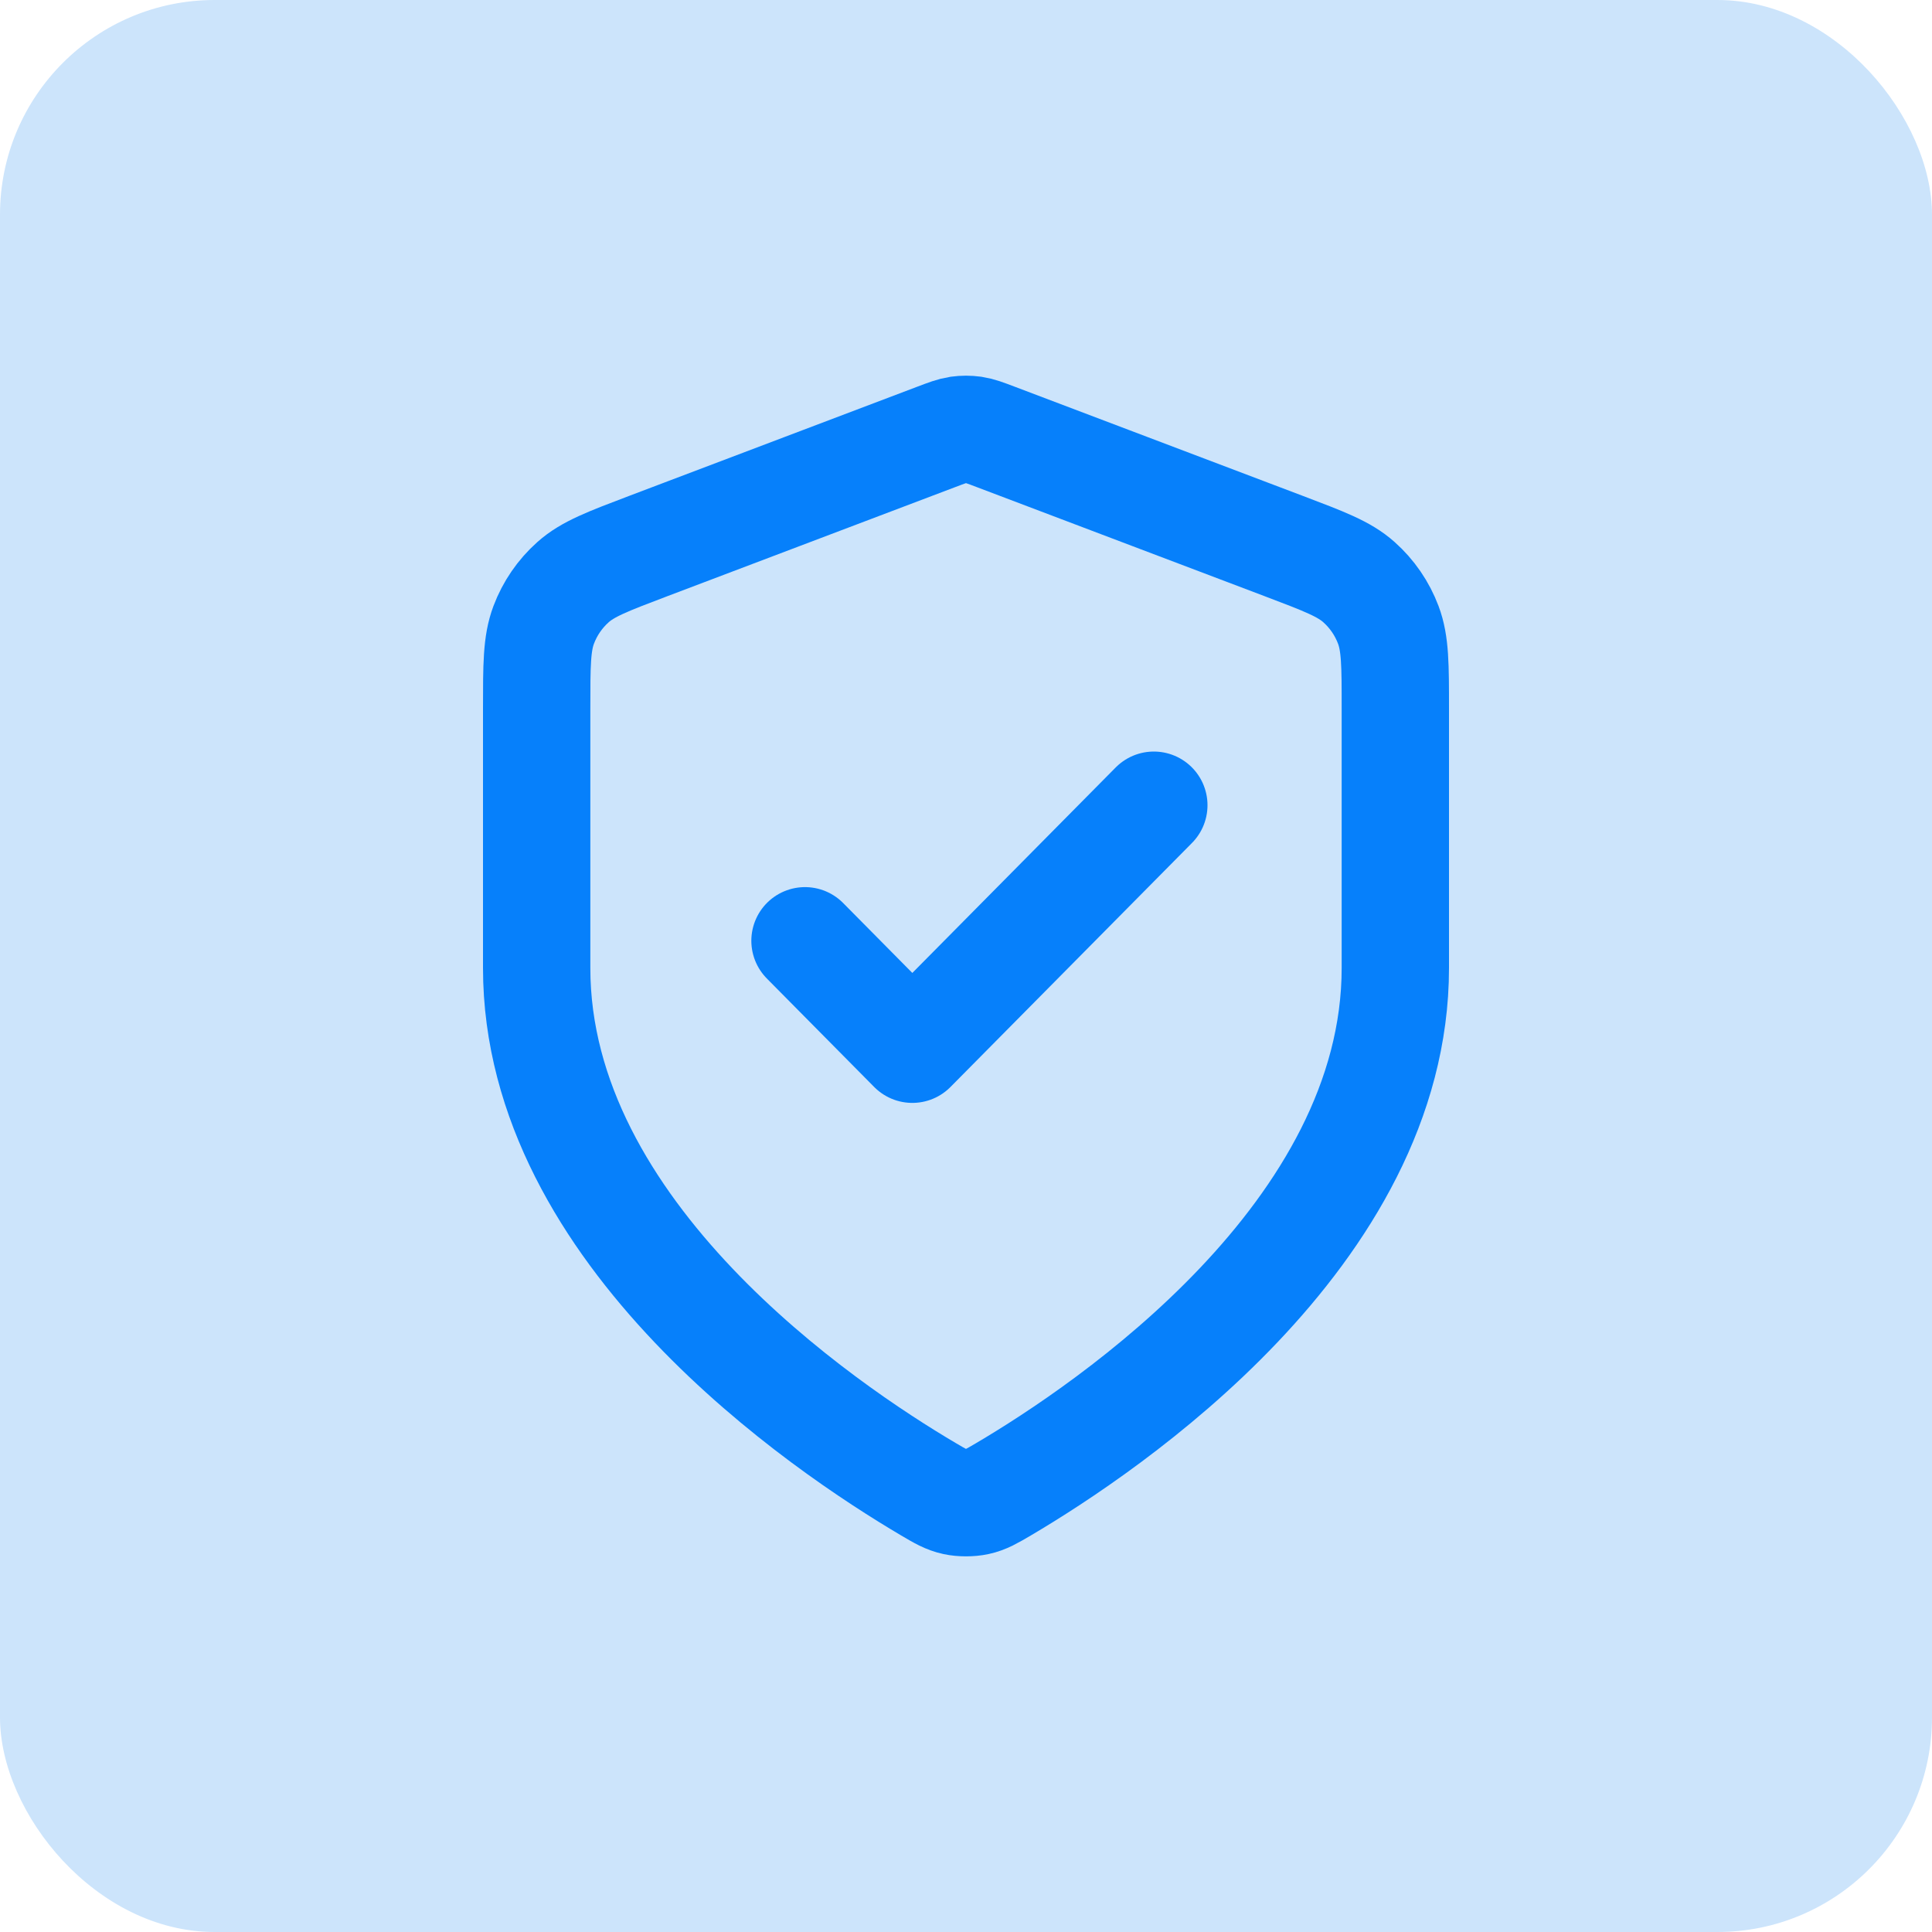 <svg width="36" height="36" viewBox="0 0 36 36" fill="none" xmlns="http://www.w3.org/2000/svg">
<rect width="36" height="36" rx="4" fill="#CCE4FB"/>
<path d="M15 17.53L17 19.551L21.5 15.004M26 18.036C26 22.995 20.646 26.602 18.698 27.751C18.477 27.881 18.366 27.946 18.21 27.98C18.088 28.007 17.912 28.007 17.79 27.98C17.634 27.946 17.523 27.881 17.302 27.751C15.354 26.602 10 22.995 10 18.036V13.203C10 12.395 10 11.992 10.131 11.644C10.246 11.338 10.434 11.064 10.678 10.847C10.954 10.601 11.328 10.46 12.076 10.176L17.438 8.144C17.646 8.065 17.75 8.026 17.857 8.01C17.952 7.997 18.048 7.997 18.143 8.01C18.25 8.026 18.354 8.065 18.562 8.144L23.924 10.176C24.672 10.46 25.047 10.601 25.322 10.847C25.566 11.064 25.754 11.338 25.869 11.644C26 11.992 26 12.395 26 13.203V18.036Z" stroke="#0680FB" stroke-width="2" stroke-linecap="round" stroke-linejoin="round"/>
</svg>
